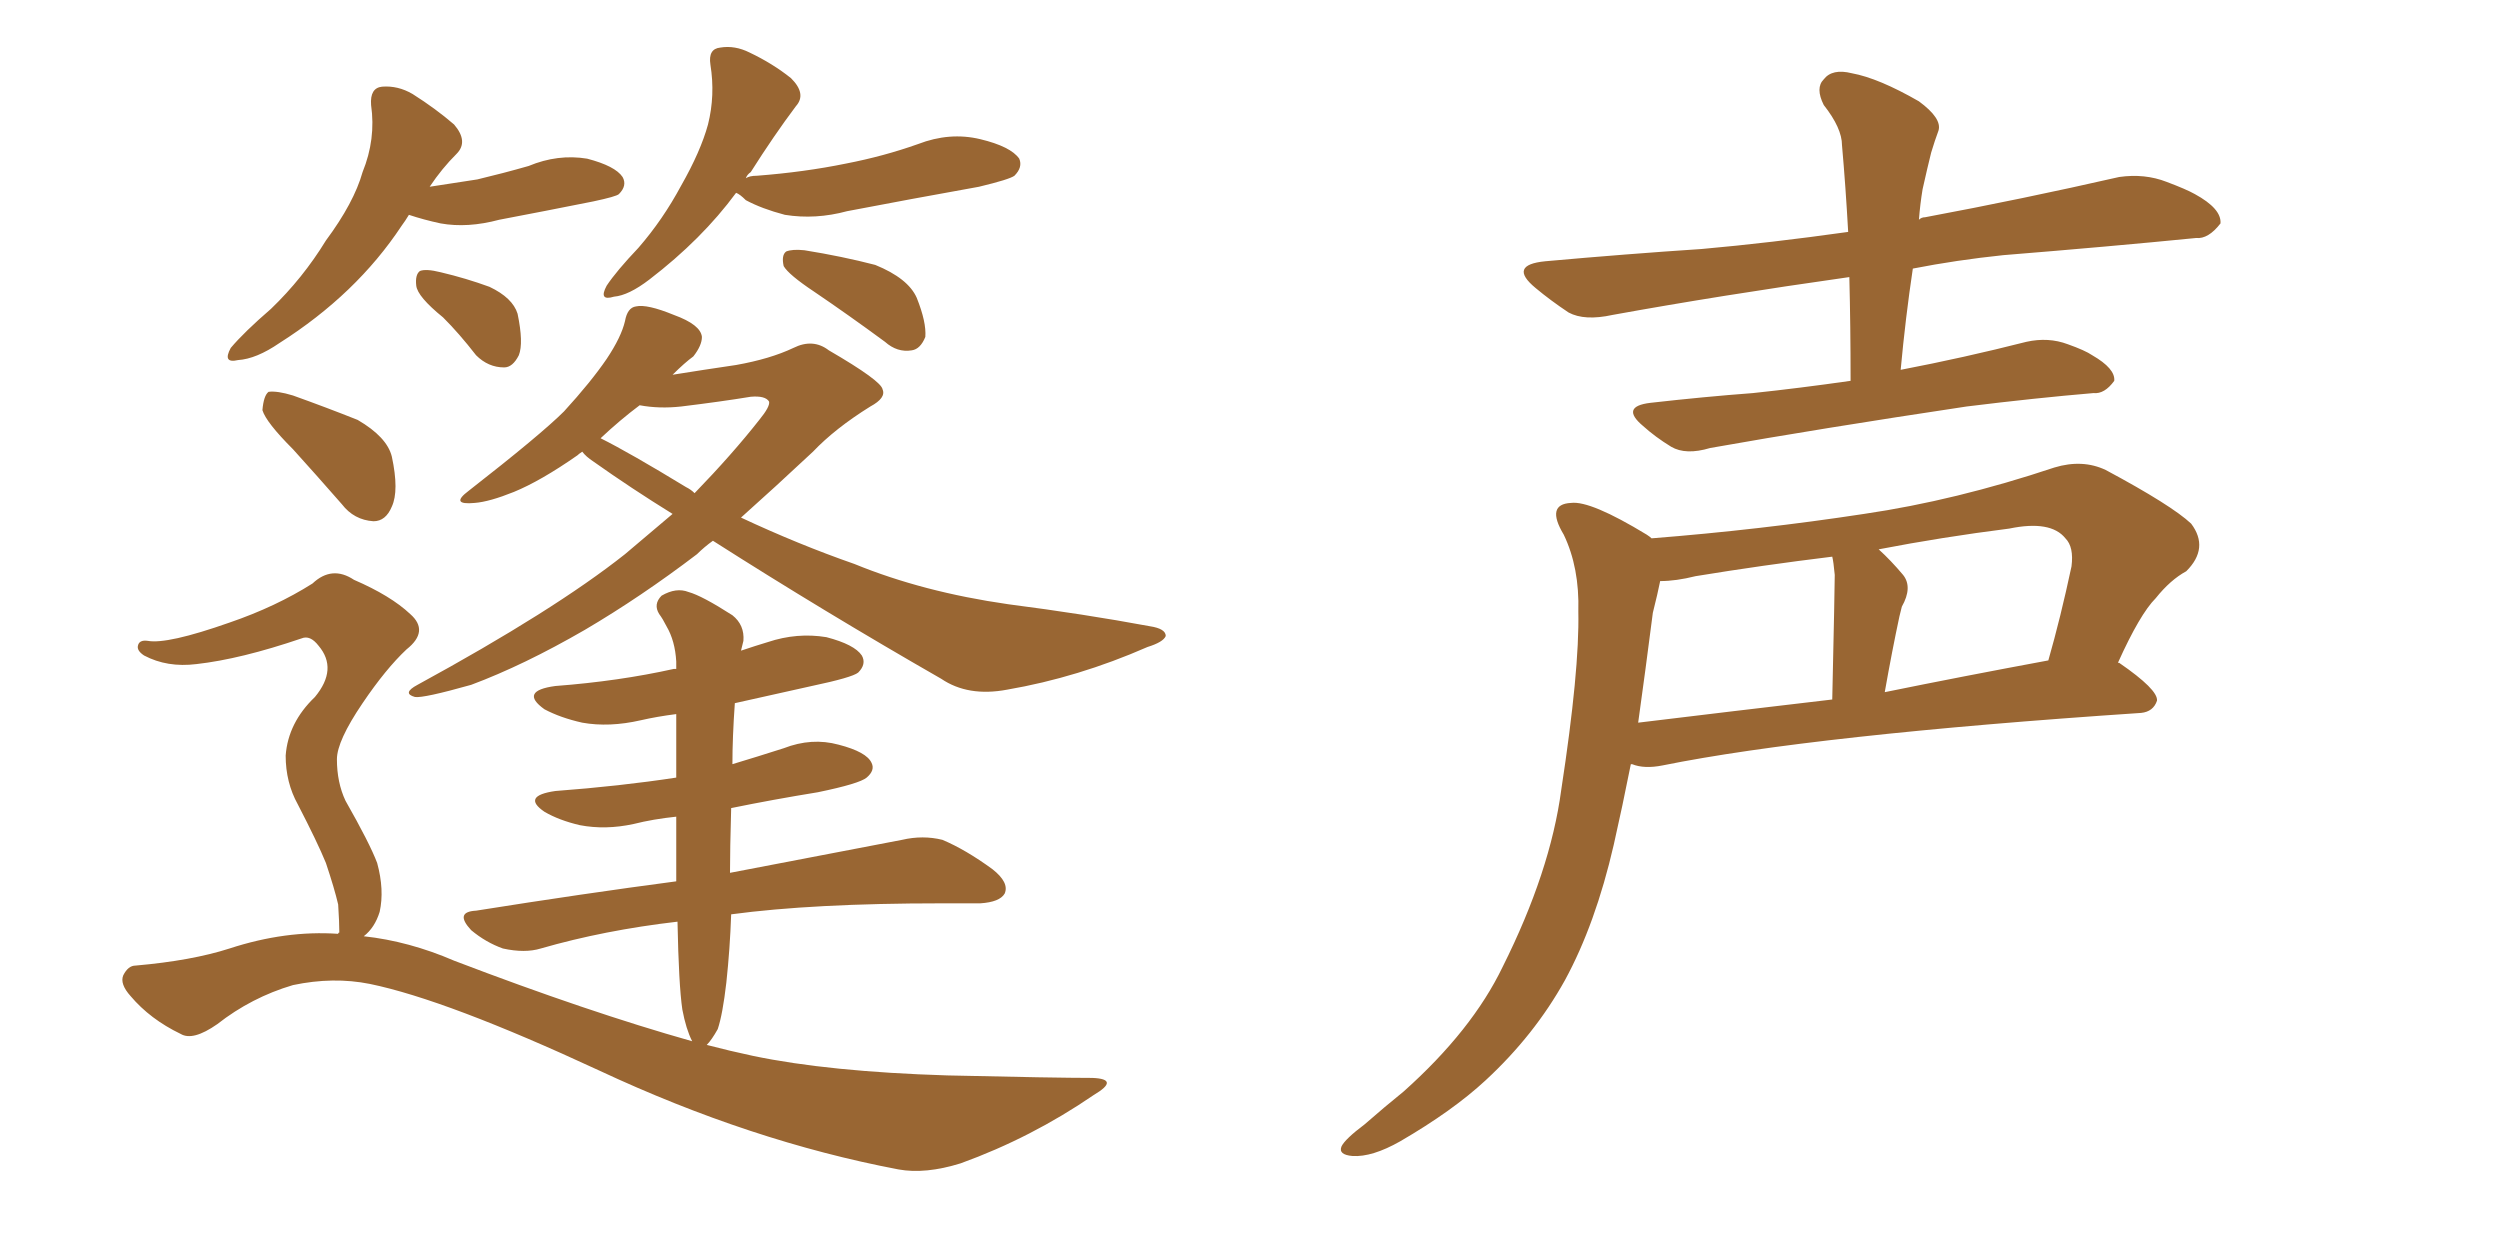 <svg xmlns="http://www.w3.org/2000/svg" xmlns:xlink="http://www.w3.org/1999/xlink" width="300" height="150"><path fill="#996633" padding="10" d="M49.07 25.78L49.07 25.78Q48.63 26.51 48.19 27.10L48.19 27.10Q42.77 35.30 33.54 41.16L33.54 41.16Q30.76 43.07 28.56 43.21L28.56 43.21Q26.66 43.65 27.69 41.75L27.69 41.75Q29.30 39.84 32.52 37.06L32.52 37.06Q36.33 33.40 39.11 28.86L39.11 28.86Q42.48 24.32 43.51 20.65L43.51 20.65Q45.12 16.70 44.53 12.60L44.53 12.60Q44.38 10.55 45.85 10.40L45.85 10.40Q47.75 10.25 49.51 11.28L49.51 11.28Q52.29 13.04 54.49 14.94L54.49 14.94Q56.25 16.99 54.79 18.46L54.79 18.46Q53.03 20.21 51.56 22.41L51.56 22.41Q54.49 21.97 57.28 21.53L57.28 21.53Q60.35 20.80 63.43 19.92L63.43 19.92Q66.94 18.46 70.46 19.04L70.46 19.04Q73.83 19.92 74.71 21.24L74.71 21.24Q75.29 22.27 74.27 23.29L74.27 23.29Q73.97 23.58 71.19 24.17L71.19 24.17Q65.33 25.34 59.91 26.37L59.91 26.37Q56.10 27.39 52.88 26.81L52.88 26.81Q50.83 26.37 49.07 25.78ZM53.17 38.09L53.17 38.09Q50.10 35.60 49.95 34.28L49.95 34.28Q49.80 32.96 50.39 32.52L50.39 32.52Q51.12 32.23 52.88 32.67L52.88 32.67Q55.96 33.40 58.74 34.42L58.74 34.42Q61.52 35.74 62.11 37.65L62.11 37.65Q62.84 41.16 62.26 42.63L62.26 42.63Q61.52 44.09 60.50 44.09L60.50 44.09Q58.59 44.09 57.13 42.63L57.13 42.63Q55.08 39.99 53.17 38.09ZM88.33 23.14L88.33 23.14Q84.23 28.71 77.93 33.54L77.93 33.54Q75.44 35.45 73.68 35.60L73.68 35.60Q71.78 36.18 72.80 34.28L72.80 34.28Q73.97 32.52 76.61 29.74L76.61 29.74Q79.54 26.37 81.74 22.27L81.74 22.27Q84.08 18.16 84.96 14.94L84.96 14.94Q85.84 11.43 85.25 7.76L85.25 7.76Q84.96 5.86 86.43 5.71L86.43 5.71Q88.18 5.42 89.94 6.30L89.94 6.30Q92.72 7.62 94.92 9.38L94.92 9.38Q96.83 11.28 95.51 12.74L95.51 12.74Q92.87 16.26 90.09 20.65L90.09 20.65Q89.65 20.95 89.50 21.39L89.50 21.39Q89.94 21.09 90.82 21.09L90.82 21.09Q96.53 20.65 101.51 19.63L101.51 19.63Q106.05 18.75 110.16 17.29L110.16 17.29Q113.96 15.82 117.63 16.70L117.63 16.70Q121.29 17.58 122.31 19.04L122.31 19.04Q122.75 20.07 121.73 21.09L121.73 21.09Q121.14 21.53 117.48 22.41L117.48 22.41Q109.28 23.88 101.66 25.34L101.66 25.34Q97.85 26.37 94.19 25.78L94.19 25.78Q91.41 25.05 89.50 24.02L89.50 24.02Q88.77 23.29 88.33 23.14ZM97.71 35.01L97.71 35.01Q94.63 32.96 94.04 31.93L94.04 31.93Q93.75 30.62 94.34 30.18L94.34 30.18Q95.07 29.88 96.53 30.03L96.53 30.03Q101.07 30.76 105.03 31.79L105.03 31.79Q108.98 33.40 110.01 35.74L110.01 35.74Q111.18 38.67 111.04 40.43L111.04 40.43Q110.45 41.89 109.42 42.04L109.42 42.04Q107.67 42.33 106.20 41.02L106.20 41.02Q101.81 37.79 97.71 35.01ZM85.55 64.89L85.55 64.89Q84.52 65.63 83.64 66.50L83.64 66.50Q76.90 71.63 70.17 75.59L70.17 75.59Q62.84 79.83 56.54 82.18L56.54 82.18Q50.83 83.79 49.80 83.64L49.80 83.64Q48.19 83.20 50.10 82.18L50.10 82.18Q66.50 73.24 75 66.50L75 66.50Q77.93 64.01 80.71 61.67L80.71 61.67Q75.73 58.59 71.19 55.37L71.19 55.37Q70.31 54.79 69.87 54.20L69.87 54.20Q69.43 54.49 69.29 54.64L69.29 54.64Q64.89 57.71 61.67 59.03L61.67 59.03Q58.74 60.21 56.98 60.35L56.98 60.35Q53.91 60.64 56.25 58.89L56.25 58.89Q64.89 52.15 67.68 49.37L67.68 49.37Q70.90 45.85 72.80 43.07L72.80 43.07Q74.56 40.43 75 38.53L75 38.53Q75.29 36.91 76.32 36.77L76.32 36.77Q77.64 36.47 80.86 37.79L80.86 37.79Q84.08 38.96 84.23 40.43L84.23 40.43Q84.23 41.46 83.20 42.77L83.20 42.77Q82.18 43.51 80.71 44.97L80.71 44.97Q84.38 44.38 88.33 43.80L88.33 43.80Q92.43 43.07 95.21 41.75L95.21 41.75Q97.56 40.58 99.46 42.04L99.46 42.04Q105.76 45.70 105.91 46.73L105.91 46.73Q106.35 47.75 104.44 48.78L104.44 48.78Q100.20 51.42 97.56 54.20L97.56 54.20Q93.02 58.45 88.92 62.11L88.92 62.11Q95.80 65.33 102.54 67.68L102.54 67.68Q110.74 71.04 121.00 72.51L121.00 72.51Q130.08 73.68 137.99 75.15L137.99 75.15Q139.89 75.44 139.89 76.32L139.89 76.32Q139.60 77.05 137.70 77.64L137.70 77.64Q129.35 81.30 120.85 82.76L120.85 82.76Q116.16 83.64 112.94 81.45L112.94 81.45Q98.88 73.39 85.55 64.89ZM82.32 58.45L82.32 58.45Q82.91 58.74 83.35 59.18L83.35 59.18Q87.89 54.49 91.11 50.39L91.11 50.39Q92.43 48.78 92.29 48.19L92.29 48.19Q91.85 47.46 90.09 47.61L90.09 47.61Q86.57 48.19 81.74 48.78L81.74 48.78Q79.10 49.07 76.76 48.63L76.76 48.63Q74.41 50.39 72.07 52.59L72.07 52.59Q75.59 54.35 82.32 58.45ZM35.16 53.91L35.16 53.91Q31.93 50.68 31.49 49.22L31.49 49.22Q31.64 47.46 32.23 47.02L32.23 47.02Q33.25 46.88 35.16 47.46L35.16 47.46Q39.26 48.93 42.92 50.39L42.92 50.39Q46.44 52.44 47.02 54.79L47.02 54.79Q47.90 58.89 47.02 60.79L47.02 60.79Q46.29 62.55 44.82 62.55L44.82 62.55Q42.48 62.40 41.02 60.50L41.02 60.50Q37.94 56.98 35.16 53.91ZM40.58 112.06L40.58 112.06L40.58 112.06Q40.58 111.91 40.72 111.91L40.72 111.91Q40.72 110.74 40.58 108.54L40.58 108.54Q40.14 106.64 39.11 103.56L39.11 103.56Q38.09 101.07 35.74 96.53L35.74 96.53Q34.28 93.90 34.28 90.67L34.28 90.67Q34.57 86.72 37.79 83.64L37.79 83.64Q40.58 80.27 38.23 77.49L38.23 77.49Q37.21 76.17 36.18 76.61L36.18 76.61Q28.86 79.10 23.58 79.69L23.58 79.69Q20.07 80.13 17.29 78.66L17.29 78.66Q16.41 78.08 16.55 77.49L16.55 77.49Q16.70 76.76 17.72 76.90L17.72 76.90Q20.07 77.34 27.54 74.71L27.54 74.71Q33.11 72.80 37.50 70.02L37.50 70.02Q39.84 67.82 42.48 69.58L42.48 69.58Q46.88 71.48 49.22 73.68L49.22 73.68Q51.56 75.73 48.78 77.93L48.78 77.93Q46.29 80.27 43.51 84.38L43.51 84.38Q40.43 88.92 40.43 91.11L40.43 91.11Q40.43 93.90 41.46 96.09L41.46 96.09Q44.38 101.22 45.26 103.56L45.26 103.56Q46.14 106.79 45.56 109.42L45.56 109.42Q44.97 111.33 43.65 112.35L43.65 112.35Q49.07 112.94 54.49 115.28L54.49 115.28Q70.61 121.44 83.06 124.95L83.06 124.95Q82.32 123.49 81.88 121.14L81.88 121.14Q81.45 118.21 81.30 110.60L81.30 110.60Q72.51 111.62 64.89 113.82L64.89 113.82Q62.99 114.40 60.35 113.82L60.35 113.82Q58.30 113.09 56.54 111.62L56.54 111.62Q54.49 109.42 57.13 109.28L57.13 109.28Q70.02 107.23 81.15 105.76L81.15 105.76Q81.15 101.51 81.15 98.00L81.15 98.00Q78.37 98.29 76.03 98.88L76.03 98.88Q72.66 99.61 69.58 99.02L69.58 99.02Q67.09 98.44 65.33 97.41L65.33 97.41Q62.55 95.51 66.65 94.92L66.65 94.92Q74.41 94.34 81.15 93.31L81.15 93.31Q81.15 89.21 81.15 85.69L81.15 85.69Q78.81 85.99 76.90 86.43L76.90 86.43Q73.10 87.30 69.87 86.72L69.87 86.72Q67.24 86.13 65.33 85.11L65.33 85.11Q62.26 82.91 66.65 82.32L66.65 82.32Q74.27 81.74 80.86 80.27L80.86 80.27Q81.01 80.27 81.15 80.27L81.15 80.27Q81.15 79.54 81.15 79.39L81.15 79.39Q81.01 76.90 79.98 75.15L79.98 75.15Q79.54 74.27 79.10 73.68L79.10 73.68Q78.37 72.51 79.39 71.48L79.39 71.48Q81.15 70.46 82.62 71.04L82.62 71.04Q84.23 71.48 87.89 73.83L87.89 73.83Q89.36 75 89.21 76.90L89.21 76.90Q89.06 77.49 88.92 78.08L88.92 78.08Q90.67 77.49 92.14 77.05L92.14 77.05Q95.65 75.88 99.17 76.46L99.17 76.46Q102.54 77.34 103.42 78.66L103.42 78.66Q104.00 79.69 102.98 80.71L102.98 80.71Q102.25 81.30 97.41 82.32L97.41 82.32Q92.72 83.35 88.18 84.38L88.18 84.38Q87.89 88.48 87.89 91.70L87.89 91.70Q90.82 90.82 94.04 89.79L94.04 89.79Q97.41 88.48 100.63 89.36L100.63 89.36Q104.00 90.23 104.59 91.55L104.59 91.55Q105.03 92.43 104.00 93.31L104.00 93.31Q103.13 94.04 98.14 95.07L98.14 95.07Q92.72 95.95 87.74 96.97L87.74 96.97Q87.60 101.95 87.60 104.74L87.60 104.74Q100.63 102.25 108.25 100.78L108.25 100.78Q110.74 100.20 113.09 100.78L113.09 100.78Q115.87 101.95 119.09 104.30L119.09 104.30Q121.14 105.91 120.56 107.23L120.56 107.23Q119.97 108.25 117.63 108.40L117.63 108.40Q115.28 108.40 112.94 108.40L112.94 108.40Q97.56 108.40 87.74 109.72L87.74 109.72Q87.60 113.82 87.16 117.92L87.16 117.92Q86.72 121.73 86.13 123.49L86.13 123.49Q85.40 124.80 84.81 125.39L84.81 125.39Q87.60 126.12 90.38 126.71L90.38 126.71Q99.46 128.61 113.67 129.05L113.67 129.05Q126.71 129.35 131.10 129.35L131.10 129.35Q134.47 129.49 131.25 131.40L131.25 131.40Q123.78 136.52 115.28 139.60L115.28 139.60Q111.04 140.92 107.81 140.33L107.81 140.33Q90.09 136.96 71.92 128.47L71.92 128.47Q53.61 119.97 44.38 118.07L44.38 118.07Q39.99 117.19 35.16 118.21L35.16 118.21Q30.18 119.68 26.07 122.90L26.07 122.90Q23.14 124.95 21.68 124.07L21.68 124.07Q18.02 122.31 15.67 119.53L15.67 119.53Q14.36 118.07 14.79 117.04L14.79 117.04Q15.38 115.87 16.26 115.87L16.26 115.87Q23.00 115.28 27.54 113.82L27.54 113.82Q34.28 111.62 40.58 112.06ZM222.07 45.70L222.07 45.70Q222.07 39.11 221.92 33.25L221.92 33.25Q206.40 35.45 193.51 37.79L193.51 37.79Q190.14 38.53 188.23 37.50L188.23 37.50Q186.04 36.04 184.28 34.57L184.28 34.57Q180.91 31.79 185.45 31.35L185.45 31.35Q195.26 30.47 204.20 29.88L204.20 29.88Q212.40 29.15 221.78 27.83L221.78 27.83Q221.48 22.41 221.04 17.43L221.04 17.43Q221.04 15.38 218.85 12.60L218.85 12.60Q217.82 10.55 218.85 9.52L218.85 9.52Q219.87 8.20 222.22 8.79L222.22 8.79Q225.44 9.38 230.27 12.16L230.27 12.16Q233.06 14.21 232.62 15.67L232.62 15.67Q232.18 16.85 231.74 18.31L231.74 18.31Q231.30 20.07 230.71 22.71L230.71 22.71Q230.42 24.46 230.27 26.37L230.27 26.37Q230.57 26.07 231.01 26.07L231.01 26.07Q242.72 23.88 254.30 21.24L254.30 21.24Q257.37 20.80 260.01 21.83L260.01 21.83Q262.35 22.71 263.38 23.29L263.38 23.29Q266.60 25.05 266.46 26.81L266.46 26.81Q264.99 28.71 263.53 28.56L263.53 28.56Q253.13 29.59 240.38 30.62L240.38 30.62Q234.81 31.20 229.54 32.23L229.54 32.23Q228.66 38.09 228.08 44.38L228.08 44.38Q235.69 42.92 243.16 41.02L243.16 41.02Q245.80 40.43 248.14 41.31L248.14 41.31Q250.20 42.04 251.07 42.63L251.07 42.63Q253.86 44.24 253.71 45.70L253.71 45.70Q252.54 47.31 251.22 47.17L251.22 47.17Q244.34 47.75 235.99 48.78L235.99 48.78Q218.41 51.42 205.22 53.76L205.22 53.76Q202.29 54.64 200.54 53.61L200.54 53.61Q198.63 52.44 197.17 51.12L197.17 51.12Q194.38 48.78 198.05 48.34L198.05 48.34Q204.49 47.61 210.35 47.17L210.35 47.17Q215.92 46.58 222.07 45.70ZM198.19 64.60L198.19 64.60Q211.23 63.57 223.68 61.67L223.68 61.67Q234.67 60.06 246.53 56.10L246.53 56.10Q249.90 55.08 252.69 56.40L252.69 56.40Q260.60 60.64 262.94 62.84L262.94 62.84Q265.14 65.77 262.35 68.55L262.35 68.55Q260.45 69.58 258.69 71.78L258.69 71.78Q256.79 73.68 254.15 79.54L254.15 79.54Q254.30 79.54 254.30 79.54L254.30 79.54Q258.98 82.76 258.84 84.08L258.84 84.08Q258.40 85.40 256.93 85.55L256.93 85.55Q217.68 88.18 199.51 91.85L199.51 91.85Q197.31 92.29 195.85 91.70L195.85 91.70Q195.85 91.70 195.70 91.70L195.70 91.70Q194.68 96.83 193.65 101.37L193.65 101.37Q191.46 110.89 187.79 117.63L187.79 117.63Q184.13 124.22 178.27 129.64L178.27 129.64Q174.32 133.30 168.02 136.96L168.02 136.96Q164.65 138.87 162.30 138.72L162.30 138.72Q160.55 138.57 160.99 137.55L160.99 137.55Q161.43 136.67 163.77 134.91L163.77 134.91Q166.11 132.86 168.46 130.96L168.46 130.96Q176.66 123.63 180.32 116.02L180.32 116.02Q186.04 104.59 187.35 94.78L187.35 94.78Q189.55 80.42 189.40 73.39L189.40 73.39Q189.55 68.12 187.65 64.16L187.65 64.16Q185.45 60.50 188.53 60.35L188.53 60.35Q190.87 60.06 197.61 64.16L197.61 64.16Q198.05 64.45 198.19 64.60ZM198.34 73.54L198.34 73.54Q197.46 80.42 196.58 86.72L196.58 86.72Q207.42 85.40 219.87 83.94L219.87 83.94Q220.17 70.46 220.17 68.99L220.17 68.99Q220.02 67.38 219.87 66.80L219.87 66.80Q211.52 67.82 203.47 69.14L203.47 69.14Q201.12 69.73 199.22 69.73L199.22 69.73Q198.93 71.19 198.34 73.54ZM226.17 83.06L226.17 83.06L226.17 83.06Q235.55 81.15 245.80 79.25L245.80 79.25Q247.27 74.12 248.58 67.97L248.58 67.97Q248.88 65.63 247.85 64.60L247.85 64.60Q246.09 62.40 241.11 63.43L241.11 63.43Q233.06 64.45 225.44 65.92L225.44 65.92Q226.90 67.24 228.37 68.99L228.37 68.99Q229.54 70.46 228.22 72.80L228.22 72.80Q228.08 73.39 227.93 73.97L227.93 73.97Q227.05 78.08 226.17 83.06Z"/></svg>